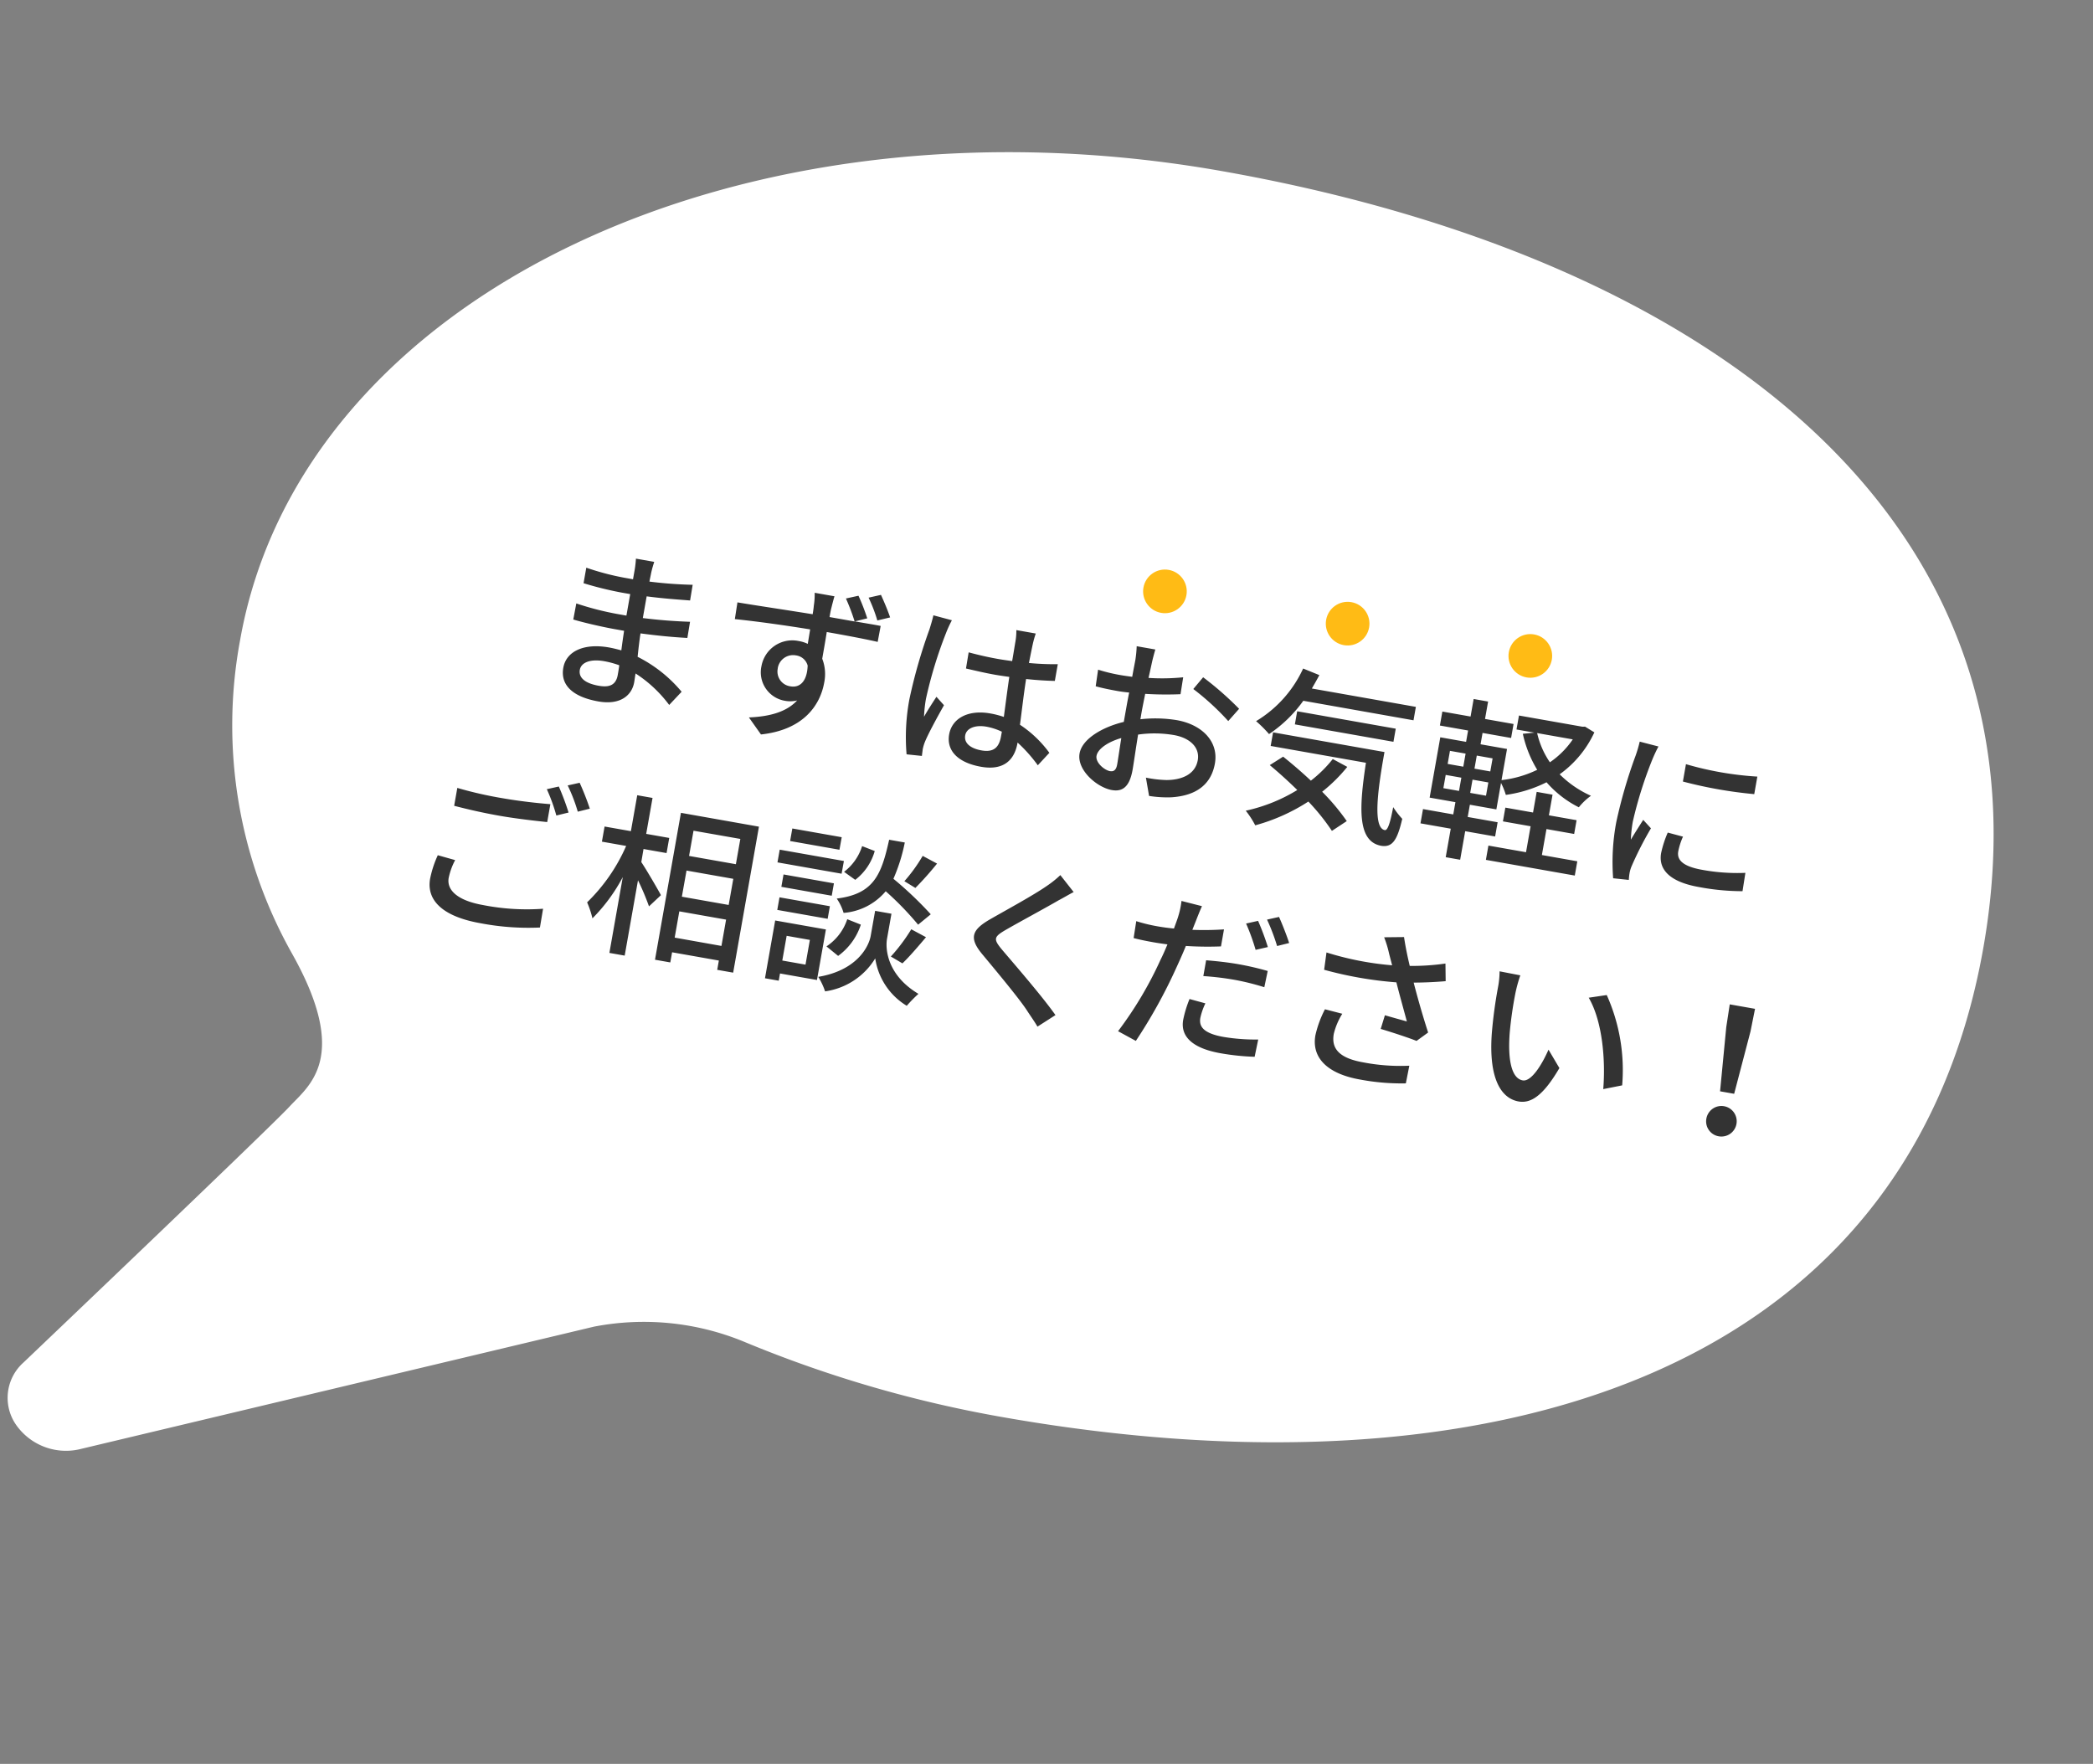 <svg xmlns="http://www.w3.org/2000/svg" width="191.834" height="161.666" viewBox="0 0 191.834 161.666">
  <rect x="0" y="0" width="191.834" height="161.666" fill="#808080" stroke="none"/>
  <g id="グループ_3873" data-name="グループ 3873" transform="translate(-1183.668 -1615.658)">
    <g id="グループ_3771" data-name="グループ 3771" transform="matrix(0.985, 0.174, -0.174, 0.985, 1206.933, 1615.658)">
      <path id="パス_1925" data-name="パス 1925" d="M618.945,498.878s18.488-25.1,19.9-27.3,4.767-5.392-2.228-13.9a42.652,42.652,0,0,1-9.652-27.43c0-32.014,36.311-57.963,81.105-57.963s81.1,17.788,81.1,57.963-36.311,57.966-81.1,57.966a111.891,111.891,0,0,1-24.392-2.669,24.075,24.075,0,0,0-13.838,1.019l-44.3,19.191a5.582,5.582,0,0,1-6.269-1.107A4.334,4.334,0,0,1,618.945,498.878Z" transform="translate(-618 -372.277)" fill="#fff"/>
    </g>
    <g id="グループ_3772" data-name="グループ 3772" transform="matrix(0.985, 0.174, -0.174, 0.985, 309.208, -181.472)">
      <path id="パス_2018" data-name="パス 2018" d="M-49.36-1.968c0,1.024-.656,1.28-1.552,1.28-1.36,0-1.952-.464-1.952-1.136,0-.656.72-1.168,2.064-1.168a8.269,8.269,0,0,1,1.424.128C-49.36-2.5-49.36-2.192-49.36-1.968Zm6.032.5A12.615,12.615,0,0,0-47.856-3.92c-.048-.688-.1-1.44-.112-2.16,1.52-.064,2.832-.16,4.3-.336l-.016-1.5c-1.36.192-2.752.336-4.32.416V-9.52c1.5-.064,2.832-.208,3.984-.32l-.016-1.456a38.457,38.457,0,0,1-3.952.4c0-.32.016-.608.016-.784.016-.432.064-.784.1-1.072h-1.7a10.013,10.013,0,0,1,.064,1.008v.9h-.816a24.067,24.067,0,0,1-3.584-.3V-9.7a31.858,31.858,0,0,0,3.6.24h.784v2h-.816a27.086,27.086,0,0,1-3.9-.3l-.016,1.5c1.1.128,2.9.208,3.9.208h.864c.016.576.032,1.216.064,1.808-.384-.032-.768-.064-1.168-.064-2.368,0-3.792,1.056-3.792,2.56,0,1.6,1.3,2.48,3.7,2.48,2.064,0,2.928-1.1,2.928-2.3,0-.224-.016-.5-.016-.816A11.871,11.871,0,0,1-44.24-.08ZM-25.7-11.5c-.32-.592-.8-1.328-1.184-1.888l-1.072.448a14.183,14.183,0,0,1,1.152,1.92Zm-9.328,6.4a1.421,1.421,0,0,1,1.44-1.472,1.272,1.272,0,0,1,1.216.736c.208,1.5-.4,2.144-1.216,2.144A1.368,1.368,0,0,1-35.024-5.1Zm7.28-5.952a19.434,19.434,0,0,0-1.152-1.9l-1.088.448a19.3,19.3,0,0,1,1.152,1.936h-2.336c0-.32,0-.608.016-.8.016-.224.064-.928.1-1.152H-32.9a6.625,6.625,0,0,1,.128,1.168c.016.176.032.464.032.8-2.256.032-5.184.112-6.976.128l.032,1.552c1.984-.144,4.56-.24,6.96-.272l.016,1.344a3.047,3.047,0,0,0-.864-.112,2.869,2.869,0,0,0-2.96,2.848A2.646,2.646,0,0,0-33.856-2.3a2.644,2.644,0,0,0,1.088-.224c-.768,1.2-2.208,1.888-4.08,2.3l1.36,1.344c3.76-1.088,4.88-3.584,4.88-5.7a3.884,3.884,0,0,0-.56-2.112c0-.72,0-1.632-.016-2.48,2.32,0,3.808.032,4.752.08l.016-1.488c-.464-.016-1.376,0-2.4,0Zm5.92-1.328c-.016.416-.08.912-.128,1.312a47.709,47.709,0,0,0-.7,6.64A18.839,18.839,0,0,0-22.032.592l1.408-.1C-20.64.3-20.64.064-20.656-.1a3.815,3.815,0,0,1,.08-.72c.176-.816.72-2.432,1.136-3.616l-.816-.64c-.24.576-.576,1.344-.8,2a11.788,11.788,0,0,1-.112-1.664,39.545,39.545,0,0,1,.768-6.272,10.447,10.447,0,0,1,.32-1.216Zm8.032,9.84c0,.992-.368,1.584-1.536,1.584-1.008,0-1.712-.368-1.712-1.1,0-.656.72-1.12,1.776-1.12a5.639,5.639,0,0,1,1.472.208Zm4.624.72a10.487,10.487,0,0,0-3.1-2.064c-.048-1.216-.144-2.64-.176-4.224.912-.064,1.808-.16,2.624-.288V-9.952a24.806,24.806,0,0,1-2.624.352c.016-.72.032-1.392.048-1.792.016-.32.048-.656.1-.976h-1.808a5.639,5.639,0,0,1,.1,1.008c0,.4.016,1.072.016,1.856-.448.016-.88.032-1.328.032-.944,0-1.824-.048-2.736-.128l.016,1.5c.928.048,1.792.1,2.7.1.448,0,.9-.016,1.344-.032.032,1.232.1,2.592.144,3.7a8.155,8.155,0,0,0-1.28-.1c-2.112,0-3.376,1.088-3.376,2.544,0,1.52,1.248,2.416,3.392,2.416,2.208,0,2.912-1.248,2.912-2.72V-2.24A13.792,13.792,0,0,1-10.016-.512Zm5.776.688c-.544,0-1.472-.544-1.472-1.168,0-.64.8-1.44,1.952-2,.016,1.024.048,1.936.048,2.432C-2.864-1.344-3.056-1.136-3.392-1.136Zm1.9-5.712c0-.56.016-1.184.032-1.824A31.438,31.438,0,0,0,1.728-9.2L1.7-10.768a19.267,19.267,0,0,1-3.12.608c.032-.56.048-1.072.064-1.456s.064-.912.1-1.216H-2.992a10.135,10.135,0,0,1,.1,1.248c0,.288-.016.864-.016,1.584-.384.016-.752.032-1.088.032A15.729,15.729,0,0,1-6.1-10.1l.048,1.536c.624.064,1.376.08,2.08.08.3,0,.656-.016,1.04-.048-.016.592-.016,1.184-.016,1.744v.992c-1.872.816-3.488,2.208-3.488,3.552C-6.432-.7-4.32.544-2.944.544c.928,0,1.552-.48,1.552-2.16,0-.624-.048-1.952-.064-3.264a10.621,10.621,0,0,1,3.248-.528c1.44,0,2.544.672,2.544,1.888,0,1.344-1.168,2.048-2.5,2.288a10.6,10.6,0,0,1-1.9.112L.512.48a10.611,10.611,0,0,0,2-.224C4.848-.3,5.936-1.616,5.936-3.5c0-2.032-1.776-3.3-4.128-3.3a12.216,12.216,0,0,0-3.3.5ZM2.8-9.872A23.457,23.457,0,0,1,6.464-7.536l.784-1.28A29.255,29.255,0,0,0,3.5-11.088Zm20.368-.688v-1.248h-9.68c.16-.432.32-.88.464-1.328l-1.568-.336a10.951,10.951,0,0,1-3.408,5.5,11.034,11.034,0,0,1,1.376.96,12.145,12.145,0,0,0,2.56-3.552ZM21.7-8.3V-9.52H12.528V-8.3ZM16.5-5.776a11.564,11.564,0,0,1-1.632,2.3C13.9-4.112,12.9-4.7,11.984-5.2l-1.072.976c.928.528,1.92,1.152,2.88,1.808A15.207,15.207,0,0,1,9.472.272,8.2,8.2,0,0,1,10.56,1.44a17.348,17.348,0,0,0,4.416-2.992A19.766,19.766,0,0,1,17.568.72L18.752-.4a20,20,0,0,0-2.688-2.256A14.83,14.83,0,0,0,17.936-5.3ZM10.688-7.232v1.264h8.864c.1,4.224.48,7.232,2.7,7.248,1.056-.016,1.36-.784,1.472-2.768A7.528,7.528,0,0,1,22.72-2.4c-.016,1.312-.1,2.192-.384,2.208-1.072,0-1.3-3.056-1.28-7.04ZM36.9-2.864h2.576v-1.28H36.9v-1.92H35.424v1.92H32.848v1.28h2.576V-.448h-3.5V.88h8.272V-.448H36.9Zm.944-8.512a7.915,7.915,0,0,1-1.7,2.432,7.785,7.785,0,0,1-1.616-2.432ZM30.912-7.168H29.44V-8.384h1.472Zm0,2.256H29.44V-6.144h1.472ZM26.944-6.144H28.4v1.232H26.944Zm0-2.24H28.4v1.216H26.944ZM38.752-12.72l-.256.048H32.608v1.3h1.664l-1.024.288A10.7,10.7,0,0,0,35.12-8.064a10.084,10.084,0,0,1-3.056,1.5v-2.9H29.6v-1.056h2.656v-1.3H29.6V-13.44H28.256v1.632H25.632v1.3h2.624v1.056h-2.4V-3.84h2.4V-2.7H25.44v1.328h2.816V1.28H29.6V-1.376h2.784V-2.7H29.6V-3.84h2.464V-6.3A6.4,6.4,0,0,1,32.688-5.3,11.921,11.921,0,0,0,36.16-7.088a9.641,9.641,0,0,0,3.312,1.744,5.472,5.472,0,0,1,.912-1.232,9.57,9.57,0,0,1-3.168-1.44,9.778,9.778,0,0,0,2.464-4.336Zm9.7,1.776v1.616a40,40,0,0,0,6.64,0V-10.96A29.691,29.691,0,0,1,48.448-10.944ZM47.9-4.48a9.693,9.693,0,0,0-.272,1.952c0,1.536,1.248,2.464,3.936,2.464a21.44,21.44,0,0,0,4.016-.32l-.032-1.7a17.808,17.808,0,0,1-3.952.416c-1.92,0-2.448-.56-2.448-1.28a6.02,6.02,0,0,1,.192-1.408ZM43.92-12.24a11.751,11.751,0,0,1-.144,1.312,45.071,45.071,0,0,0-.688,6.32A19.786,19.786,0,0,0,43.7.512l1.44-.1C45.12.224,45.1-.016,45.1-.176a2.919,2.919,0,0,1,.08-.72,31.358,31.358,0,0,1,1.136-3.7l-.832-.64c-.24.576-.56,1.344-.8,1.984a11.788,11.788,0,0,1-.112-1.664,37.517,37.517,0,0,1,.784-5.968c.064-.288.224-.912.336-1.216ZM-52.9,9.04l-1.04.432a16.3,16.3,0,0,1,1.28,2.224l1.056-.464A23.187,23.187,0,0,0-52.9,9.04Zm1.824-.672-1.04.432a15.24,15.24,0,0,1,1.328,2.208l1.04-.464A24.827,24.827,0,0,0-51.08,8.368Zm-10.96,4.08c1.28.1,2.64.176,4.256.176,1.472,0,3.312-.112,4.4-.192V10.768c-1.168.112-2.864.224-4.416.224a35.862,35.862,0,0,1-4.24-.208Zm-.688,4.72a9.653,9.653,0,0,0-.32,2.24c0,2.08,1.84,3.216,5.248,3.216a23.313,23.313,0,0,0,5.44-.56l-.016-1.744a20.834,20.834,0,0,1-5.472.624c-2.432,0-3.536-.8-3.536-1.9a6.037,6.037,0,0,1,.3-1.712Zm18.464-3.84h2.144V11.92h-2.144V8.576h-1.424V11.92h-2.448v1.408h2.256A16.249,16.249,0,0,1-48.5,19.04a8.461,8.461,0,0,1,.736,1.36,15.855,15.855,0,0,0,2.08-4.208v7.056h1.424V16.24a22.638,22.638,0,0,1,1.408,2.176l.9-1.2c-.32-.416-1.744-2.1-2.3-2.672Zm4.224,7.5V18.384h4.352v2.448Zm4.352-9.952v2.352H-40.04V10.88Zm-4.352,3.712h4.352v2.432H-40.04Zm-1.424-5.12V23.136h1.424v-.944h4.352v.864H-34.2V9.472Zm22.5.032a14.694,14.694,0,0,1-1.248,2.576l1.1.432a29.124,29.124,0,0,0,1.568-2.544ZM-17.3,14.64a33.555,33.555,0,0,0-3.936-2.608,16.065,16.065,0,0,0,.448-3.456h-1.456c-.144,3.28-.512,5.136-3.792,6.144a4.609,4.609,0,0,1,.848,1.184,5.61,5.61,0,0,0,3.456-2.624,28.019,28.019,0,0,1,3.456,2.5Zm-1.776,4.88c.512-.688,1.152-1.776,1.712-2.736l-1.456-.48a16.228,16.228,0,0,1-1.408,2.784Zm-5.92.352a5.713,5.713,0,0,0,1.552-3.184l-1.312-.272A4.813,4.813,0,0,1-26.2,19.2Zm.416-10.288A4.787,4.787,0,0,1-25.8,12.192l1.136.544a5.041,5.041,0,0,0,1.3-2.912Zm-1.984-.48H-31.16v1.168h4.592Zm.576,2.112H-31.96V12.4h5.968Zm-.544,2.176h-4.688v1.152h4.688Zm-4.688,3.3h4.688V15.52h-4.688ZM-27.8,18.88v2.3h-2.16v-2.3Zm1.28-1.2h-4.72v5.376h1.28v-.672h3.44Zm5.664-2.464h-1.52v2.336c0,.96-.656,3.312-4.08,4.528a6.061,6.061,0,0,1,.848,1.2,6.427,6.427,0,0,0,4-3.776,6.121,6.121,0,0,0,3.6,3.776,12.641,12.641,0,0,1,.864-1.264c-3.12-1.184-3.712-3.52-3.712-4.464ZM-6.232,9.04a9.325,9.325,0,0,1-1.04,1.184c-1.072,1.072-3.376,2.9-4.592,3.92-1.488,1.248-1.648,2.032-.112,3.312,1.456,1.232,4.016,3.392,4.88,4.32.384.416.832.848,1.216,1.3l1.44-1.328c-1.552-1.536-4.544-3.952-5.872-5.056-.944-.8-.944-1.008-.032-1.792,1.12-.944,3.312-2.672,4.368-3.568.32-.24.816-.672,1.216-.976ZM13.64,12.224a23.439,23.439,0,0,0-1.3-2.208l-1.04.432a19.438,19.438,0,0,1,1.28,2.224ZM8.28,15.872a25.98,25.98,0,0,1,2.992-.16,22.821,22.821,0,0,1,2.688.192l.048-1.52a26.5,26.5,0,0,0-2.768-.144c-1.024,0-2.112.08-2.96.16ZM9.4,11.328a27.146,27.146,0,0,1-2.848.544l.192-.928c.064-.32.192-.96.3-1.36L5.112,9.44a7.6,7.6,0,0,1-.048,1.44c-.032.288-.112.7-.192,1.168-.56.048-1.088.064-1.584.064a14.677,14.677,0,0,1-1.936-.128l.032,1.568c.576.048,1.152.064,1.888.064.4,0,.816-.016,1.264-.032-.112.512-.24,1.04-.384,1.52a34.421,34.421,0,0,1-2.688,7.1l1.76.592a47.5,47.5,0,0,0,2.5-7.3c.176-.672.352-1.376.5-2.064A31.458,31.458,0,0,0,9.4,12.912Zm-2,6.832a10.5,10.5,0,0,0-.24,1.984c0,1.568,1.328,2.416,3.9,2.416a21.805,21.805,0,0,0,3.136-.224l.048-1.616a17.727,17.727,0,0,1-3.168.32c-2.016,0-2.4-.64-2.4-1.36A5.97,5.97,0,0,1,8.9,18.3Zm5.728-8.4a18.142,18.142,0,0,1,1.328,2.224l1.04-.464c-.3-.576-.912-1.584-1.328-2.192Zm6.656,7.168a9.825,9.825,0,0,0-.448,2.5c0,2.08,1.68,3.28,4.72,3.28a20.458,20.458,0,0,0,4.208-.384l.032-1.648a17.98,17.98,0,0,1-4.224.432c-2.32,0-3.1-.8-3.1-2.1a6.314,6.314,0,0,1,.448-1.952ZM29.928,10.88a21.514,21.514,0,0,1-3.184.784c-.352-.816-.656-1.568-.976-2.512l-1.792.336a9.828,9.828,0,0,1,.72,1.424l.448.976a27.542,27.542,0,0,1-6.128-.112l.064,1.6a34.754,34.754,0,0,0,6.72-.016c.48,1.072,1.152,2.464,1.568,3.36-.512-.048-1.5-.144-2.08-.208l-.16,1.3c1.1.128,2.672.352,3.424.512l.912-.944c-.7-1.312-1.52-2.992-2.1-4.272.976-.176,1.968-.4,2.864-.64Zm6.944-.128-1.936-.032a7.967,7.967,0,0,1,.112,1.488,42.063,42.063,0,0,0,.176,4.24c.432,4.176,1.9,5.712,3.5,5.712,1.168,0,2.144-.944,3.152-3.664L40.6,17.008c-.352,1.456-1.04,3.184-1.84,3.184-1.056,0-1.7-1.664-1.936-4.16a35.208,35.208,0,0,1-.112-3.568A12.863,12.863,0,0,1,36.872,10.752Zm8.112.4L43.4,11.68c1.6,1.888,2.512,5.3,2.768,8.016l1.648-.64A16.769,16.769,0,0,0,44.984,11.152Zm11.76,6.88h1.312l.48-5.888.048-2.112H56.232l.048,2.112Zm.656,4.08a1.4,1.4,0,1,0-1.456-1.392A1.388,1.388,0,0,0,57.4,22.112Z" transform="translate(1289.317 1670.23)" fill="#333"/>
      <circle id="楕円形_54" data-name="楕円形 54" cx="2" cy="2" r="2" transform="translate(1286 1650)" fill="#ffbb15"/>
      <circle id="楕円形_55" data-name="楕円形 55" cx="2" cy="2" r="2" transform="translate(1303 1650)" fill="#ffbb15"/>
      <circle id="楕円形_56" data-name="楕円形 56" cx="2" cy="2" r="2" transform="translate(1320 1650)" fill="#ffbb15"/>
    </g>
  </g>
</svg>
